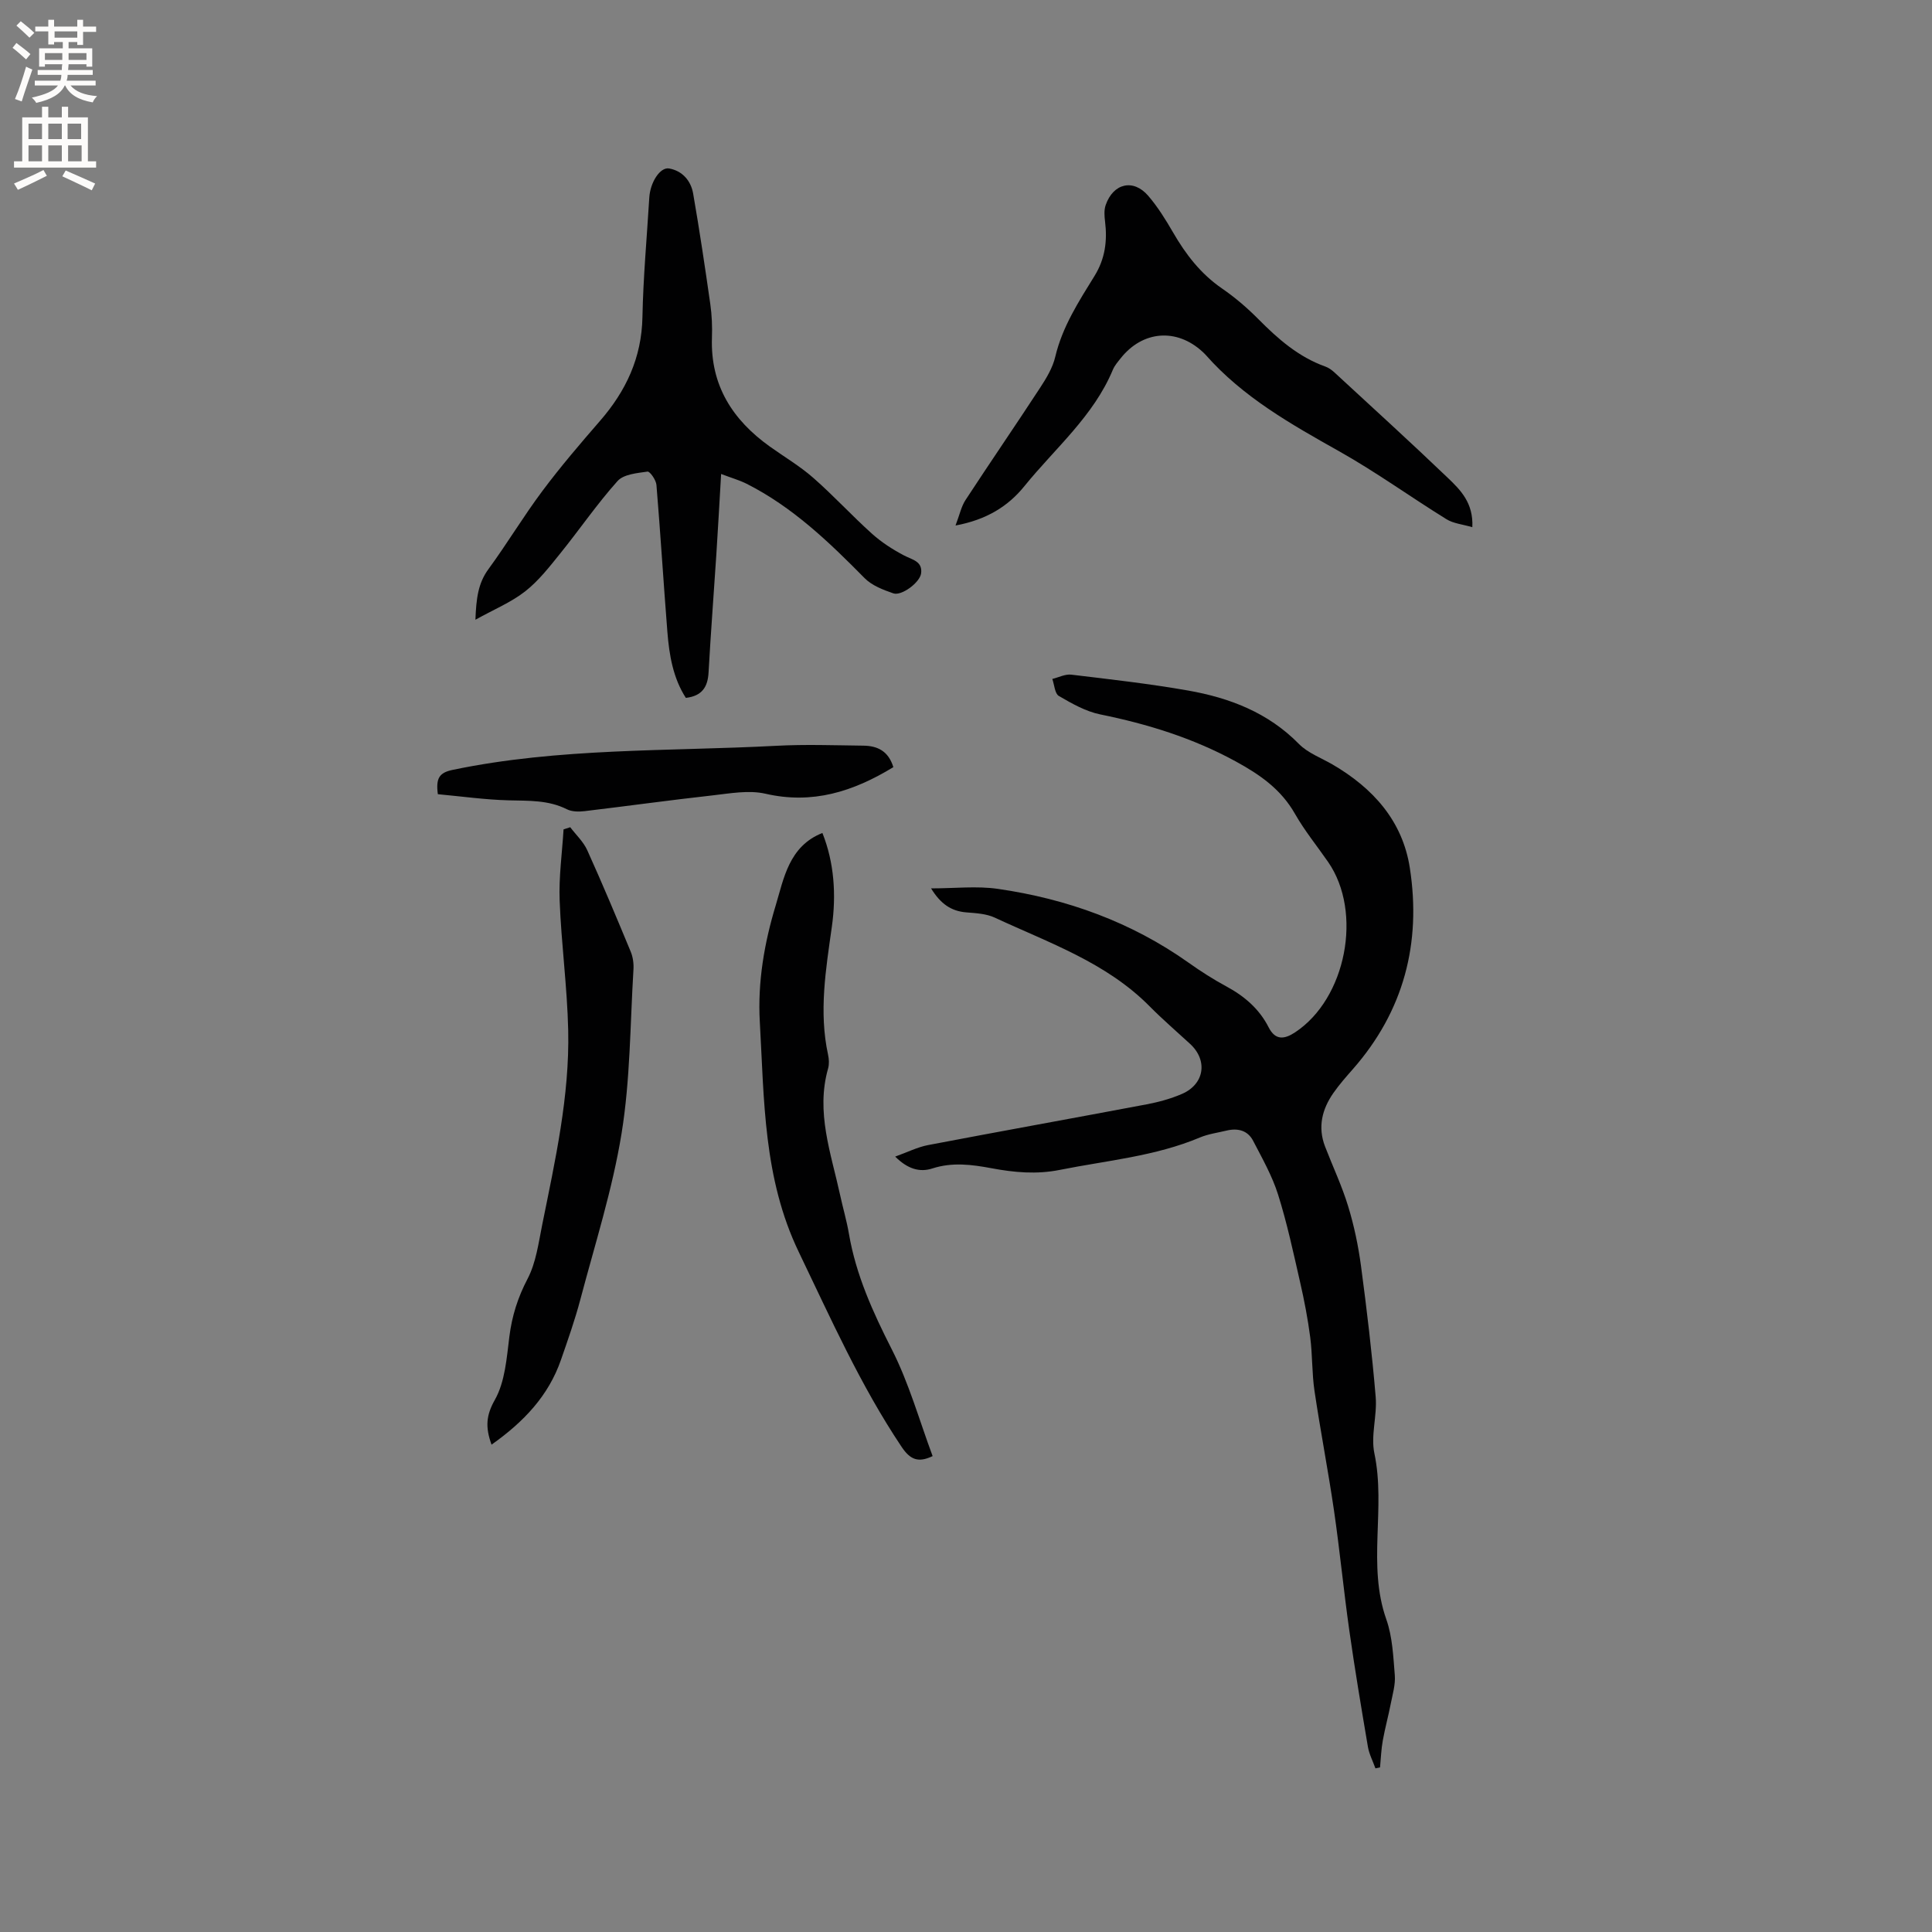 <svg enable-background="new 0 0 400 400" viewBox="0 0 400 400" xmlns="http://www.w3.org/2000/svg"><rect x="0" y="0" width="400" height="400" fill="#808080" stroke="none"/><g fill="#010102"><path d="m185.34 239.46c2.52-.9 4.6-1.96 6.79-2.38 15.08-2.88 30.19-5.59 45.28-8.44 2.48-.47 4.98-1.15 7.29-2.15 4.68-2.02 5.41-6.94 1.7-10.36-2.81-2.59-5.71-5.08-8.39-7.79-8.99-9.09-20.86-13.14-32.04-18.35-1.76-.82-3.9-.93-5.89-1.09-3.13-.25-5.33-1.74-7.31-4.97 4.93 0 9.46-.53 13.83.1 14.3 2.07 27.63 6.87 39.52 15.31 2.5 1.78 5.11 3.44 7.81 4.9 3.73 2.02 6.79 4.64 8.73 8.46 1.39 2.74 3.27 2.49 5.48 1.03 10.57-6.97 14.05-24.85 6.83-35.27-2.29-3.31-4.86-6.46-6.85-9.95-2.9-5.1-7.23-8.11-12.3-10.88-8.87-4.84-18.23-7.73-28.03-9.72-3-.61-5.87-2.25-8.57-3.82-.84-.49-.92-2.31-1.35-3.52 1.31-.32 2.67-1.04 3.93-.89 8.08.97 16.19 1.88 24.2 3.29 8.61 1.52 16.56 4.57 22.93 11.06 1.85 1.88 4.6 2.88 6.96 4.25 8.36 4.88 14.49 11.65 16 21.41 2.41 15.56-1.24 29.64-11.79 41.66-1.4 1.59-2.81 3.19-4.02 4.92-2.37 3.39-3.29 7.09-1.74 11.11 1.59 4.13 3.5 8.15 4.78 12.37 1.23 4.01 2.1 8.18 2.66 12.35 1.2 9.01 2.28 18.05 3.04 27.11.33 3.87-1.05 7.98-.27 11.69 2.4 11.37-1.51 23.1 2.47 34.37 1.28 3.62 1.44 7.69 1.76 11.58.15 1.92-.45 3.91-.83 5.85-.5 2.57-1.2 5.1-1.66 7.67-.33 1.82-.39 3.7-.57 5.55-.32.07-.63.13-.95.2-.53-1.49-1.3-2.94-1.56-4.47-1.36-8.01-2.71-16.03-3.85-24.08-1.17-8.26-1.97-16.58-3.17-24.83-1.21-8.28-2.81-16.5-4.04-24.78-.54-3.65-.41-7.41-.88-11.07-.5-3.84-1.23-7.66-2.1-11.44-1.39-6.08-2.69-12.2-4.56-18.13-1.22-3.87-3.28-7.5-5.17-11.14-1.11-2.14-3.17-2.66-5.47-2.11-1.85.45-3.79.7-5.53 1.43-9.29 3.91-19.26 4.76-29 6.71-4.82.97-9.47.54-14.16-.34-4.08-.76-8.1-1.29-12.23.04-2.66.87-5.17.09-7.71-2.45z"/><path d="m149.3 98.13c-.35 5.95-.64 11.32-.99 16.69-.53 8.14-1.16 16.28-1.61 24.42-.17 2.96-1.31 4.85-4.7 5.25-2.64-4.08-3.45-8.86-3.83-13.71-.8-10.12-1.42-20.26-2.26-30.38-.08-1.02-1.35-2.83-1.85-2.76-2.16.31-4.94.54-6.21 1.96-4.23 4.72-7.83 10-11.82 14.94-2.25 2.79-4.51 5.71-7.29 7.89-2.91 2.28-6.47 3.74-10.31 5.88.17-4.36.54-7.54 2.7-10.48 3.88-5.3 7.26-10.96 11.19-16.21 3.73-4.99 7.79-9.74 11.88-14.45 5.4-6.2 8.65-13.1 8.81-21.52.16-8.26.92-16.5 1.42-24.75.19-3.14 2.23-6.35 4.11-6.02 2.74.49 4.51 2.54 4.97 5.2 1.32 7.6 2.46 15.24 3.55 22.88.33 2.3.42 4.66.34 6.98-.33 9.83 4.26 16.99 11.98 22.51 3.02 2.16 6.25 4.06 9.02 6.5 4.19 3.67 7.97 7.81 12.12 11.54 1.98 1.78 4.29 3.27 6.65 4.51 1.69.89 3.85 1.19 3.54 3.69-.24 1.91-4.05 4.74-5.75 4.16-2.11-.73-4.44-1.62-5.95-3.15-7.39-7.5-14.94-14.75-24.45-19.55-1.48-.74-3.12-1.2-5.26-2.02z"/><path d="m197.83 108.8c.86-2.25 1.19-3.93 2.06-5.26 5.08-7.78 10.35-15.44 15.43-23.22 1.31-2 2.63-4.18 3.16-6.45 1.47-6.23 4.87-11.46 8.14-16.76 2.19-3.55 2.66-7.25 2.17-11.25-.14-1.12-.23-2.38.13-3.41 1.57-4.52 5.73-5.49 8.8-1.92 1.98 2.3 3.62 4.95 5.15 7.59 2.63 4.55 5.73 8.58 10.14 11.61 2.69 1.85 5.22 4.02 7.52 6.34 4.06 4.1 8.31 7.83 13.84 9.81.68.24 1.32.69 1.86 1.18 7.86 7.26 15.78 14.46 23.51 21.86 2.6 2.49 5.34 5.18 5.09 10.23-2.04-.6-3.92-.76-5.35-1.65-7.45-4.61-14.58-9.77-22.21-14.06-10.01-5.63-19.94-11.22-27.65-19.97-.21-.24-.45-.45-.68-.67-5.36-4.91-12.38-4.35-16.92 1.38-.59.75-1.25 1.5-1.61 2.36-4 9.62-11.95 16.25-18.3 24.09-3.38 4.19-7.85 6.98-14.28 8.17z"/><path d="m101.77 299.1c-1.32-3.63-1.13-6.07.69-9.29 2.11-3.75 2.44-8.63 3-13.09.54-4.27 1.74-8.08 3.76-11.94 1.76-3.35 2.27-7.41 3.04-11.22 2.68-13.29 5.68-26.59 5.38-40.24-.2-8.96-1.43-17.89-1.77-26.85-.19-4.9.51-9.84.81-14.76.46-.15.92-.3 1.38-.44 1.2 1.58 2.74 3.01 3.53 4.77 3.14 6.94 6.08 13.97 9 21.01.46 1.12.64 2.47.56 3.69-.69 11.32-.65 22.77-2.46 33.92-1.89 11.64-5.53 23-8.55 34.44-1.11 4.19-2.56 8.29-3.98 12.39-2.59 7.51-7.75 12.91-14.39 17.61z"/><path d="m193.09 301.47c-2.99 1.43-4.64.74-6.42-1.91-8.52-12.72-14.68-26.61-21.29-40.34-7.36-15.29-7.15-31.47-8.07-47.67-.47-8.3.96-16.4 3.29-24.09 1.67-5.53 2.73-12.27 9.67-15 2.43 6.08 2.9 12.77 1.95 19.46-1.24 8.81-2.71 17.55-.78 26.44.2.91.26 1.96.01 2.85-2.58 9.06.61 17.56 2.48 26.18.58 2.69 1.37 5.34 1.83 8.04 1.46 8.55 4.96 16.23 8.87 23.93 3.57 7 5.71 14.73 8.46 22.11z"/><path d="m184.96 158.83c-8.36 5.09-16.76 7.74-26.49 5.5-3.45-.79-7.33-.06-10.97.35-8.83.98-17.64 2.21-26.47 3.26-1.2.14-2.63.13-3.66-.39-3.86-1.94-7.93-1.74-12.07-1.85-4.89-.13-9.77-.82-14.65-1.27-.43-3.3.28-4.45 3.04-5.03 22.13-4.62 44.64-3.81 67.01-4.99 6.01-.32 12.05-.1 18.07-.03 2.84.04 5.15 1.06 6.19 4.45z"/></g><path d="m2.6 9.9.8-1c.9.7 1.9 1.4 2.9 2.3l-.9 1.1c-1.1-1-2-1.8-2.8-2.4zm.5 10.6c.9-2.1 1.6-4.3 2.3-6.7.4.2.8.4 1.3.6-.7 2.1-1.5 4.3-2.2 6.6zm.3-15.2.9-.9c1 .8 2 1.6 2.8 2.4l-1 1c-.9-.9-1.8-1.7-2.7-2.5zm12.6-1.2h1.2v1.4h2.7v1.1h-2.7v2.7h-1.2v-.6h-1.8v1.3h4.9v3.8h-1.2v-.5h-3.7c0 .4-.1.9-.1 1.2h5.1v1h-5.2c0 .5-.1.9-.2 1.2h6v1h-5.2c1.1 1.3 2.9 2 5.5 2.2-.4.4-.7.8-.9 1.3-2.9-.5-4.8-1.6-5.7-3.5h-.1c-.8 1.7-2.7 2.9-5.9 3.6-.2-.4-.6-.8-.9-1.1 2.8-.6 4.6-1.4 5.4-2.5h-4.8v-1h5.3c.1-.3.2-.7.2-1.2h-4.9v-1h5c0-.4 0-.8.1-1.2h-3.6v.5h-1.2v-3.8h4.9v-1.3h-1.8v.5h-1.2v-2.7h-2.7v-1h2.7v-1.4h1.2v1.4h4.8zm-6.7 8.3h3.6c0-.4 0-.9 0-1.4h-3.6zm1.9-4.6h4.8v-1.3h-4.7v1.3zm6.7 3.2h-3.7v1.4h3.7z" fill="#fcfbfa"/><path d="m8.7 22.1h1.3v2.2h2.8v-2.2h1.3v2.2h4.1v9.1h1.7v1.3h-17v-1.3h1.7v-9.1h4.1zm.3 13.1.7 1.2c-1.8.9-3.8 1.9-6 2.9-.2-.4-.5-.8-.8-1.3 2.3-1 4.4-1.9 6.1-2.8zm-3.1-6.4h2.8v-3.2h-2.8zm0 4.6h2.8v-3.3h-2.8zm4.1-4.6h2.8v-3.2h-2.8zm0 4.6h2.8v-3.3h-2.8zm3.6 1.9c2.1.9 4.1 1.8 6.1 2.7l-.7 1.4c-2.2-1.1-4.2-2-6.1-2.9zm3.2-9.7h-2.8v3.2h2.8zm-2.7 7.8h2.8v-3.3h-2.8z" fill="#fcfbfa"/></svg>